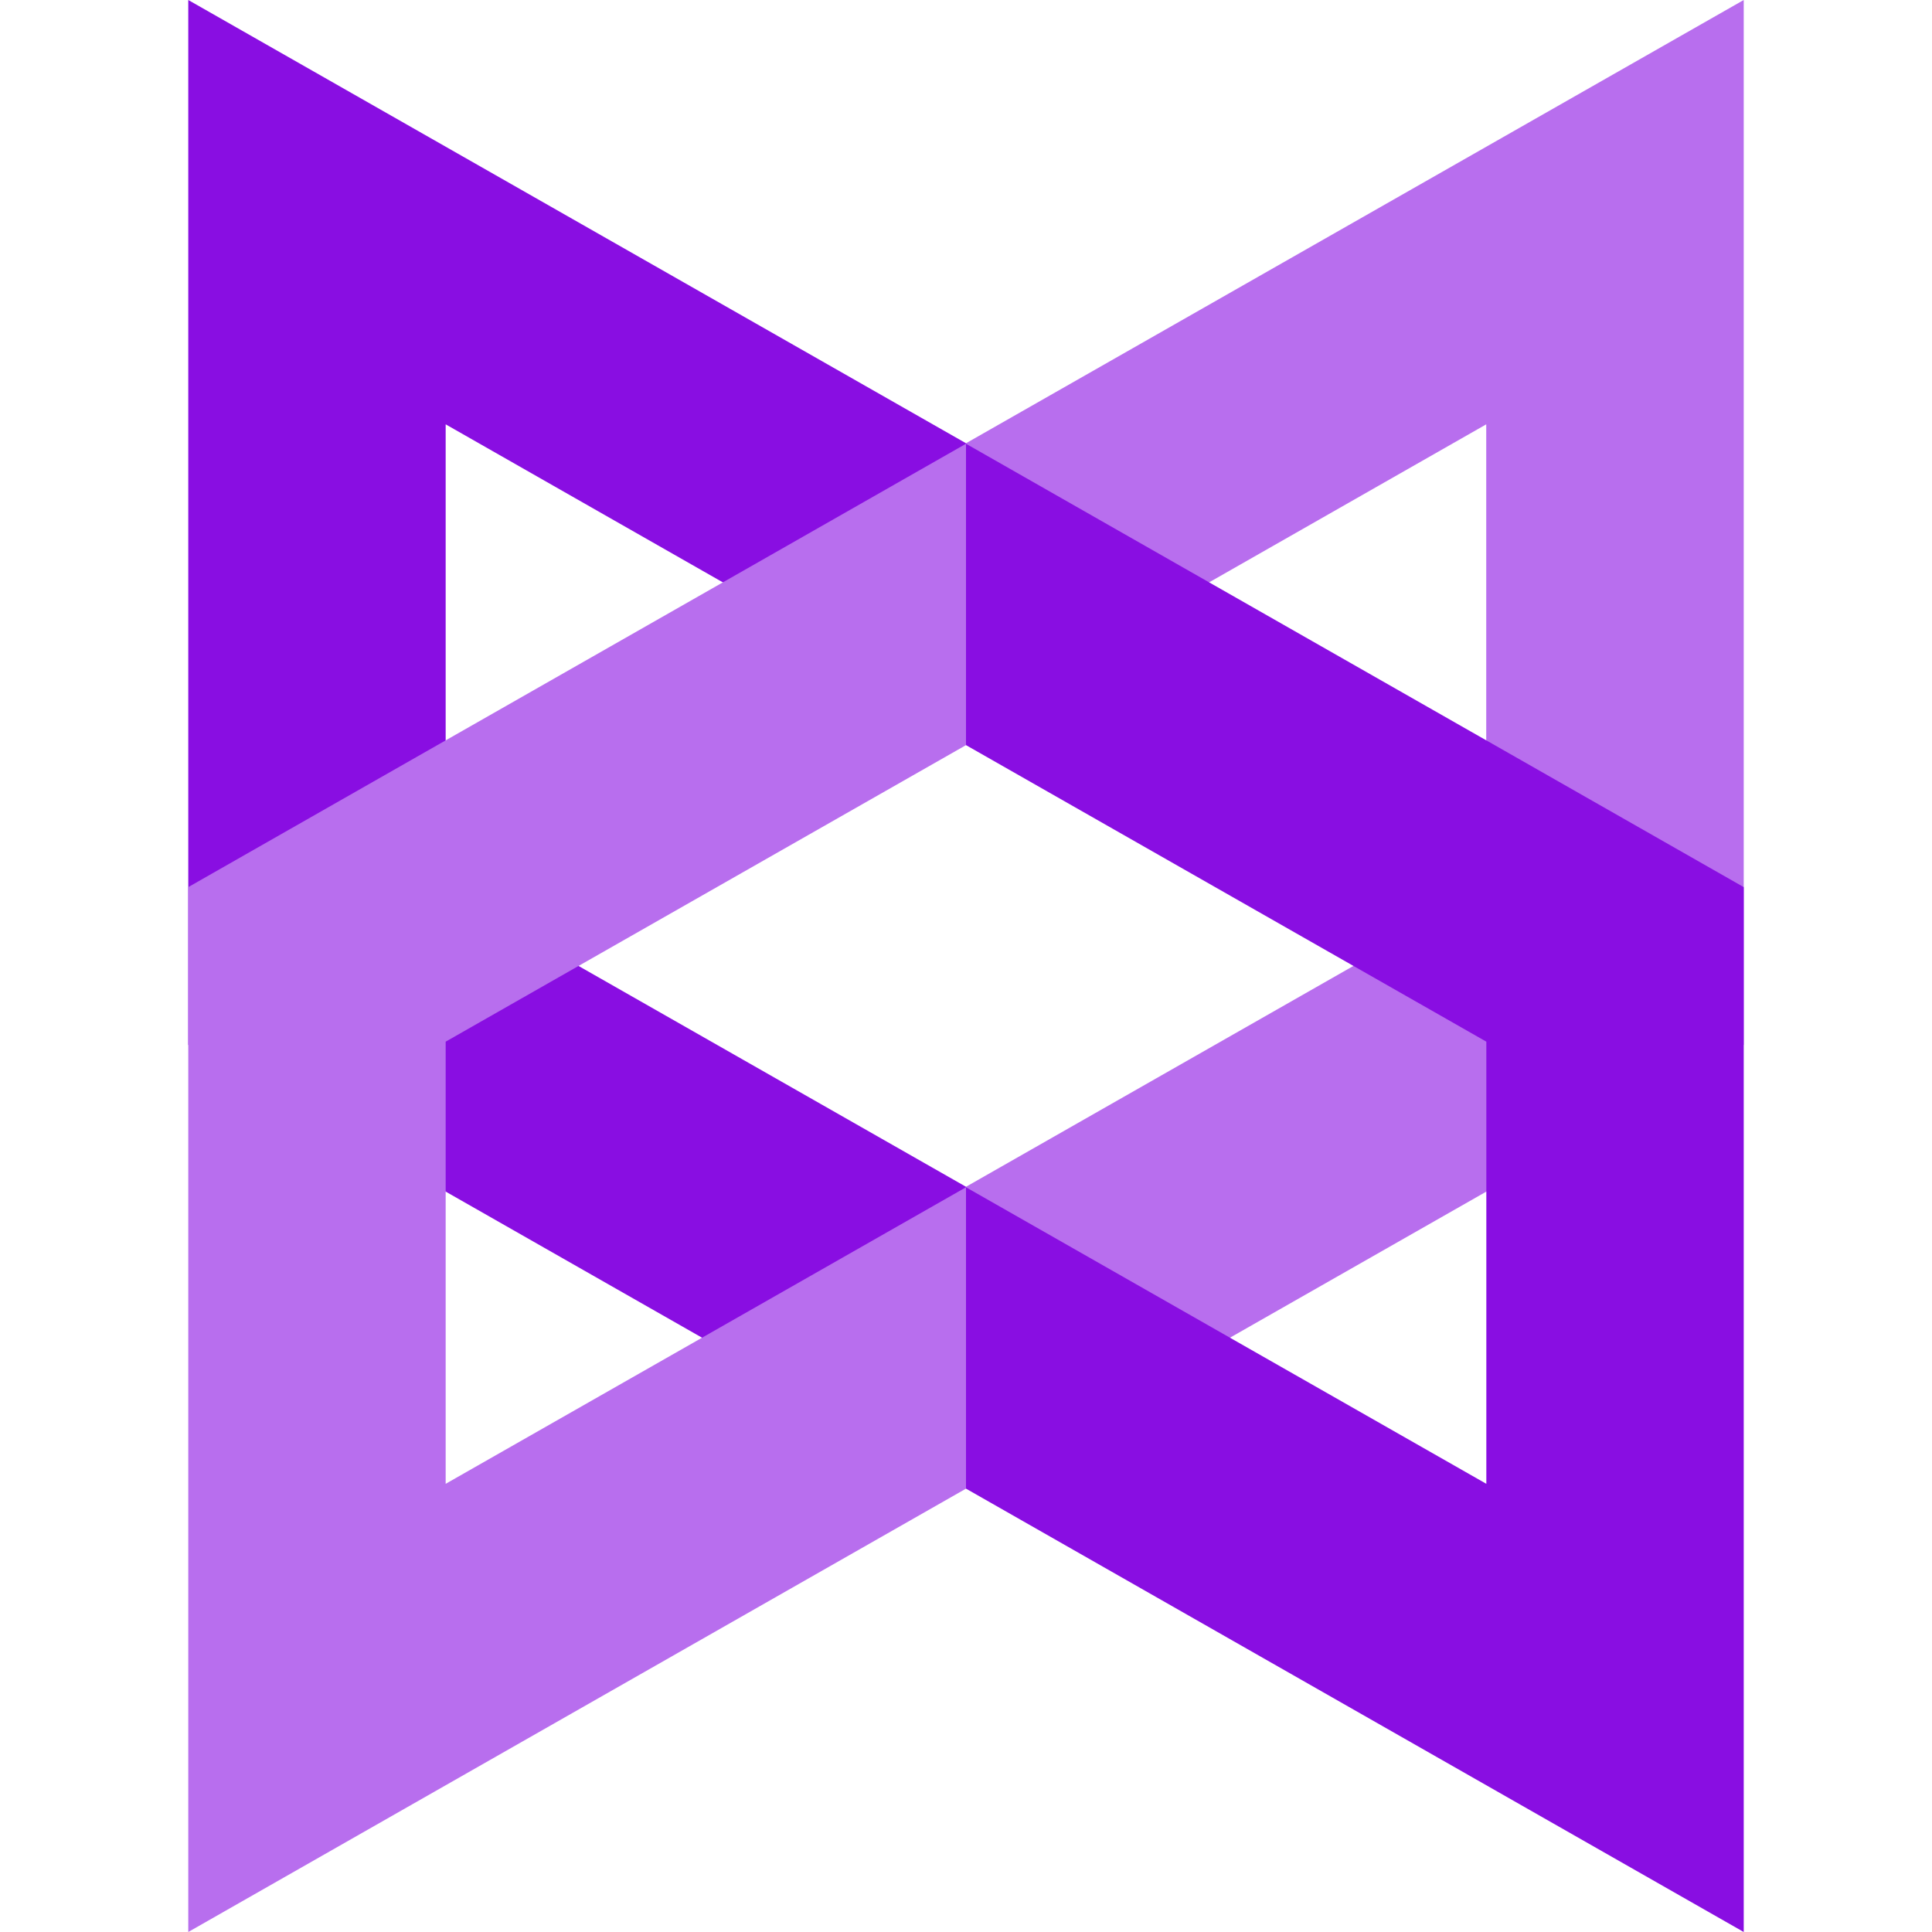 <?xml version="1.0" encoding="utf-8"?>
<!-- Generator: Adobe Illustrator 27.4.1, SVG Export Plug-In . SVG Version: 6.00 Build 0)  -->
<svg version="1.1" id="Layer_1" xmlns="http://www.w3.org/2000/svg" xmlns:xlink="http://www.w3.org/1999/xlink" x="0px" y="0px"
	 viewBox="0 0 1920 1920" style="enable-background:new 0 0 1920 1920;" xml:space="preserve">
<style type="text/css">
	.st0{fill:#890EE2;}
	.st1{fill:#B86EEE;}
</style>
<g>
	<path class="st0" d="M187.1,0v1038.4L960,1478.9v-299.5L442.9,884.7v-463L960,716.5v-276L187.1,0L187.1,0z"/>
	<path class="st1" d="M1732.9,0v1038.4L960,1478.9v-299.5l517-294.7v-463L960,716.5v-276L1732.9,0L1732.9,0z"/>
	<path class="st1" d="M187.1,1920V881.6L960,441v299.5l-517.1,294.7v439.4L960,1179.9v299.5L187.1,1920L187.1,1920z"/>
	<path class="st0" d="M1732.9,1920V881.6L960,441v299.5l517.1,294.7v439.4L960,1179.9v299.5L1732.9,1920L1732.9,1920z"/>
</g>
</svg>
